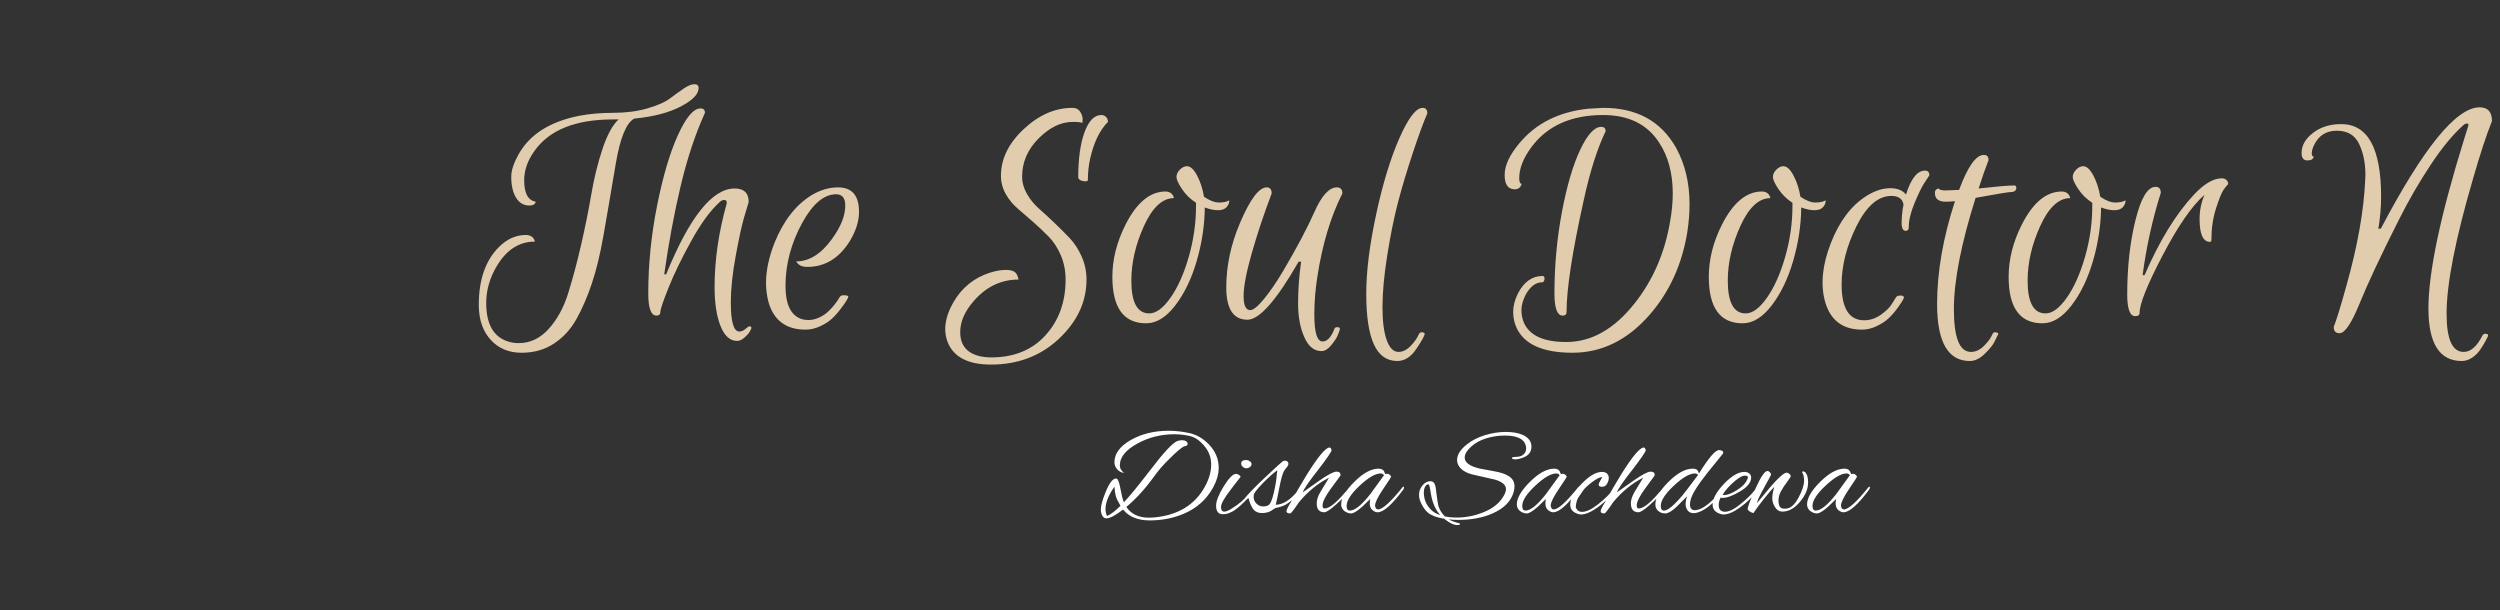 <svg xmlns="http://www.w3.org/2000/svg" version="1.1" xmlns:xlink="http://www.w3.org/1999/xlink" xmlns:svgjs="http://svgjs.dev/svgjs" width="1000" height="244" viewBox="0 0 1000 244"><rect x="0" y="0" width="1000" height="244" fill="#333333" stroke="none"/><g transform="matrix(1,0,0,1,-0.606,-0.146)"><svg viewBox="0 0 396 97" data-background-color="#ffffff" preserveAspectRatio="xMidYMid meet" height="244" width="1000" xmlns="http://www.w3.org/2000/svg" xmlns:xlink="http://www.w3.org/1999/xlink"><g id="tight-bounds" transform="matrix(1,0,0,1,0.24,0.058)"><svg viewBox="0 0 395.52 96.884" height="96.884" width="395.52"><g><svg viewBox="0 0 488.59 119.681" height="96.884" width="395.52"><g transform="matrix(1,0,0,1,93.07,16.541)"><svg viewBox="0 0 395.52 86.6" height="86.6" width="395.52"><g><svg viewBox="0 0 395.52 86.6" height="86.6" width="395.52"><g><svg viewBox="0 0 395.52 55.074" height="55.074" width="395.52"><g transform="matrix(1,0,0,1,0,0)"><svg width="395.52" viewBox="0.08 -34.4 292.68 40.76" height="55.074" data-palette-color="#e1ccad"><path d="M6.68-20.44L6.68-20.44Q6.68-17.6 8.36-17.32L8.36-17.32Q8.24-16.76 7.44-16.76L7.44-16.76Q5.8-16.76 5.12-18.72L5.12-18.72Q4.8-19.64 4.8-20.96 4.8-22.28 5.84-24.16L5.84-24.16Q8.24-28.52 14.64-29.8L14.64-29.8Q16.92-30.24 19.64-30.24 22.36-30.24 24.58-30.88 26.8-31.52 27.86-32.32 28.92-33.12 29.86-33.76 30.8-34.4 31.42-34.4 32.04-34.4 32.04-33.84L32.04-33.84Q32.04-32.52 29.44-31.16 26.84-29.8 22.68-29.4L22.68-29.4Q20.96-28.48 20-22.88L20-22.88Q18.92-16.44 18.2-12.36 17.48-8.28 16.5-5.38 15.52-2.48 14.28-0.26 13.04 1.96 11.02 3.3 9 4.64 6.3 4.64 3.6 4.64 1.92 2.88L1.92 2.88Q0.08 0.96 0.08-2.32L0.08-2.32Q0.08-7.8 3-10.72L3-10.72Q4.76-12.48 6.92-12.48L6.92-12.48Q7.44-12.48 7.78-12.24 8.12-12 8.24-11.52L8.24-11.52Q4.84-11.52 2.72-8L2.72-8Q1.16-5.4 1.16-2.6L1.16-2.6Q1.16 2 4.32 3L4.32 3Q5.04 3.24 5.88 3.24L5.88 3.24Q8.36 3.24 10.22 1.2 12.08-0.84 13.06-3.96 14.04-7.08 14.94-10.98 15.84-14.88 16.44-18.4 17.04-21.92 18.06-24.98 19.08-28.04 20.4-29.28L20.4-29.28 19.6-29.28Q11.4-29.28 8.16-24.68L8.16-24.68Q6.68-22.6 6.68-20.44ZM30.96-11.6Q28.84-7.76 27.66-4.8 26.48-1.84 26.48-1.3 26.48-0.76 25.92-0.76L25.92-0.76Q24.72-0.76 24.72-3.96L24.72-3.96Q24.72-10.32 26-16.74 27.28-23.16 29.04-27.02 30.8-30.88 32.32-30.88L32.32-30.88Q32.96-30.88 32.96-30.24L32.96-30.24Q30.84-25.56 29.42-19.56 28-13.56 27.04-6.76L27.04-6.76 27.32-6.76Q32.4-19.24 37.28-19.24L37.28-19.24Q39.32-19.24 39.32-17.28L39.32-17.28Q39.04-16.36 38.6-14.86 38.16-13.36 37.44-9.48 36.72-5.6 36.72-2.68L36.72-2.68Q36.72 1.56 37.96 1.56L37.96 1.56Q38.4 1.56 38.84 1.18 39.28 0.8 39.44 0.8L39.44 0.8Q40 0.8 39.4 1.68L39.4 1.68Q39.24 1.96 38.7 2.44 38.16 2.92 37.64 2.92L37.64 2.92Q36.08 2.92 35.22 0.74 34.36-1.44 34.36-4.92L34.36-4.92Q34.36-10.8 36.12-17.04L36.12-17.04Q36.2-17.64 35.64-17.56L35.64-17.56Q35.36-17.52 35.08-17.24L35.08-17.24Q33.08-15.44 30.96-11.6ZM52.31-19.4L52.31-19.4Q55.36-19.4 55.36-15.84L55.36-15.84Q55.36-13.8 54-11.56L54-11.56Q51.67-7.84 47.84-7.84L47.84-7.84Q47.23-7.84 46.84-8.04 46.44-8.24 46.23-8.64L46.23-8.64Q49.08-8.64 51.44-11.92L51.44-11.92Q53.36-14.56 53.36-16.76L53.36-16.76Q53.36-18.4 52.03-18.4L52.03-18.4Q49.4-18.4 47.12-14.28L47.12-14.28Q44.67-9.8 44.67-5.08L44.67-5.08Q44.67-1.08 46.95-0.28L46.95-0.28Q47.4-0.12 48.08-0.12 48.76-0.12 49.52-0.46 50.27-0.8 50.8-1.28L50.8-1.28Q51.84-2.24 52.52-3.4L52.52-3.4Q52.67-3.72 53.12-3.72L53.12-3.72Q53.84-3.72 53.8-3.48L53.8-3.48Q53.67-3.04 52.89-2 52.12-0.96 51.45-0.34 50.8 0.28 49.73 0.78 48.67 1.28 47.59 1.28L47.59 1.28Q43.35 1.28 42.2-2.72L42.2-2.72Q41.84-4.08 41.84-5.52L41.84-5.52Q41.84-8.2 43.08-11.36L43.08-11.36Q45.03-16.16 48.48-18.28L48.48-18.28Q50.36-19.4 52.31-19.4ZM70.07 1.64L70.07 1.64Q70.07 4.6 73.19 5.2L73.19 5.2Q73.79 5.32 74.55 5.32L74.55 5.32Q79.55 5.32 82.47 2.1 85.39-1.12 85.39-6L85.39-6Q85.39-7.92 84.69-9.54 83.99-11.16 82.95-12.22 81.91-13.28 80.69-14.36 79.47-15.44 78.43-16.32 77.39-17.2 76.69-18.44 75.99-19.68 75.99-21.08L75.99-21.08Q75.99-24.76 79.29-27.86 82.59-30.96 86.39-30.96L86.39-30.96Q87.15-30.96 87.51-30.4 87.87-29.84 87.87-29.28L87.87-29.28 87.83-28.76Q87.55-28.92 86.43-28.92L86.43-28.92Q83.87-28.92 81.47-26.52 79.07-24.12 79.07-20.96L79.07-20.96Q79.07-19.68 79.77-18.46 80.47-17.24 81.51-16.32 82.55-15.4 83.75-14.26 84.95-13.12 85.99-12.02 87.03-10.92 87.73-9.34 88.43-7.76 88.43-6L88.43-6Q88.43-1.16 84.43 2.6 80.43 6.36 74.55 6.36L74.55 6.36Q69.59 6.36 68.27 3.16L68.27 3.16Q67.23 0.52 69.07-2.68 70.91-5.88 74.39-7L74.39-7Q75.67-7.4 76.67-7.4 77.67-7.4 78.05-7.06 78.43-6.72 78.55-6L78.55-6Q74.79-6 72.11-2.96L72.11-2.96Q70.07-0.68 70.07 1.64ZM88.63-20.48L88.63-20.48Q88.63-20.28 88.25-20.28 87.87-20.28 87.55-20.44 87.23-20.6 87.23-20.88L87.23-20.88Q87.23-24.96 88.15-27.44 89.07-29.92 90.59-29.92L90.59-29.92Q90.99-29.92 91.27-29.64 91.55-29.36 91.55-28.92L91.55-28.92Q89.75-27.12 88.95-23.52L88.95-23.52Q88.63-22.08 88.63-20.48ZM97.11 0.36L97.11 0.36Q92.19 0.36 92.19-6.4L92.19-6.4Q92.19-10.2 94.11-14L94.11-14Q96.55-18.8 99.91-18.8L99.91-18.8Q100.39-18.8 100.71-18.56 101.03-18.32 101.15-17.84L101.15-17.84Q98.63-17.84 96.79-13.8 94.95-9.76 94.95-5.84L94.95-5.84Q94.95-1.08 97.55-1.08L97.55-1.08Q99.03-1.08 100.63-3.34 102.23-5.6 103.29-9.28 104.35-12.96 104.35-16.68L104.35-16.68 104.35-17.16Q103.11-17.96 102.31-19.16 101.51-20.36 101.51-20.92 101.51-21.48 102.01-21.98 102.51-22.48 103.03-22.48L103.03-22.48Q103.79-22.48 104.51-21.12 105.23-19.76 105.51-18.04L105.51-18.04Q106.75-17.2 107.69-17.2 108.63-17.2 109.19-17.52L109.19-17.52Q109.19-16.96 108.79-16.52 108.39-16.08 107.55-16.08 106.71-16.08 105.63-16.48L105.63-16.48Q105.59-12.64 104.47-8.76 103.35-4.88 101.35-2.26 99.35 0.36 97.11 0.36ZM122.75 3L122.75 3Q123.23 3 123.65 2.58 124.07 2.16 124.43 1.28L124.43 1.28Q124.47 0.92 124.91 0.92 125.35 0.92 125.25 1.28 125.15 1.64 124.93 2.16 124.71 2.68 124.01 3.54 123.31 4.4 122.59 4.4L122.59 4.4Q120.99 4.4 120.11 2.4L120.11 2.4Q119.19 0.4 119.19-2.54 119.19-5.48 119.63-8.6L119.63-8.6 119.27-8.6Q114.43-0.16 111.83-0.16L111.83-0.16Q108.75-0.16 108.75-4.86 108.75-9.56 110.75-14.24L110.75-14.24Q112.95-19.4 114.63-19.4L114.63-19.4Q115.35-19.4 115.35-18.52L115.35-18.52Q113.67-14.08 112.47-9.88 111.27-5.68 111.27-3.62 111.27-1.56 112.23-1.56L112.23-1.56Q112.91-1.56 114.25-3.2 115.59-4.84 116.99-7.2L116.99-7.2Q119.99-12.28 121.57-15.84 123.15-19.4 124.83-19.4L124.83-19.4Q125.63-19.4 125.63-18.52L125.63-18.52Q123.07-13.44 121.99-6.4L121.99-6.4Q121.55-3.6 121.55-0.92L121.55-0.92Q121.55 3 122.75 3ZM133.62 5.84L133.62 5.84Q131.3 5.84 130.2 3.4 129.1 0.96 129.1-3.92 129.1-8.8 130.54-15.48 131.98-22.16 133.92-26.56 135.86-30.96 137.3-30.96L137.3-30.96Q137.98-30.96 137.98-30.16L137.98-30.16Q137.14-28.24 135.86-24.38 134.58-20.52 133.72-17.24 132.86-13.96 132.16-9.56 131.46-5.16 131.46-2.02 131.46 1.12 132.08 2.82 132.7 4.52 133.78 4.52L133.78 4.52Q134.7 4.52 135.54 3.66 136.38 2.8 136.74 1.96L136.74 1.96Q136.94 1.52 137.46 1.72L137.46 1.72Q137.66 1.8 137.56 2.06 137.46 2.32 137.24 2.72 137.02 3.12 136.46 3.96L136.46 3.96Q135.26 5.84 133.62 5.84ZM150.7-19.12L150.7-19.12Q149.22-19.12 149.22-21.2 149.22-23.28 151.38-25.84L151.38-25.84Q154.98-30.16 161.38-30.84L161.38-30.84 163.58-30.96Q170.86-30.96 174.14-25.16L174.14-25.16Q176.1-21.6 176.1-16.96L176.1-16.96Q176.1-15.04 175.78-12.92L175.78-12.92Q174.62-5.8 170.26-0.84L170.26-0.84Q165.46 4.64 159.08 4.64 152.7 4.64 150.98 1.08L150.98 1.08Q150.46-0.04 150.46-1.3 150.46-2.56 151.14-3.96L151.14-3.96Q152.46-6.52 154.74-6.52L154.74-6.52Q154.94-6.52 155-6.3 155.06-6.08 154.96-5.84 154.86-5.6 154.66-5.6L154.66-5.6Q153.3-5.6 152.3-3.84L152.3-3.84Q151.66-2.6 151.66-1.56 151.66-0.52 152.06 0.36L152.06 0.36Q153.34 3.08 158.18 3.08L158.18 3.08Q163.66 3.08 168.1-2.52L168.1-2.52Q172.1-7.56 173.26-14.36L173.26-14.36Q173.66-16.56 173.66-18.52L173.66-18.52Q173.66-22.88 171.7-25.88L171.7-25.88Q169.1-29.92 163.54-29.92L163.54-29.92Q156.58-29.92 153.1-25.24L153.1-25.24Q151.34-22.84 151.34-20.76L151.34-20.76Q151.34-19.92 151.7-19.92L151.7-19.92Q151.46-19.12 150.7-19.12ZM156.46-3.96L156.46-3.96Q156.46-10.04 157.54-15.78 158.62-21.52 160.2-24.86 161.78-28.2 163.26-28.2L163.26-28.2Q163.9-28.2 163.9-27.56L163.9-27.56Q162.1-23.84 160.74-17.64L160.74-17.64Q158.22-6.32 158.22-1.28L158.22-1.28Q158.22-0.76 157.66-0.76L157.66-0.76Q156.46-0.76 156.46-3.96ZM183.82 0.36L183.82 0.36Q178.9 0.36 178.9-6.4L178.9-6.4Q178.9-10.2 180.82-14L180.82-14Q183.26-18.8 186.62-18.8L186.62-18.8Q187.1-18.8 187.42-18.56 187.74-18.32 187.86-17.84L187.86-17.84Q185.34-17.84 183.5-13.8 181.66-9.76 181.66-5.84L181.66-5.84Q181.66-1.08 184.26-1.08L184.26-1.08Q185.74-1.08 187.34-3.34 188.94-5.6 190-9.28 191.06-12.96 191.06-16.68L191.06-16.68 191.06-17.16Q189.82-17.96 189.02-19.16 188.22-20.36 188.22-20.92 188.22-21.48 188.72-21.98 189.22-22.48 189.74-22.48L189.74-22.48Q190.5-22.48 191.22-21.12 191.94-19.76 192.22-18.04L192.22-18.04Q193.46-17.2 194.4-17.2 195.34-17.2 195.9-17.52L195.9-17.52Q195.9-16.96 195.5-16.52 195.1-16.08 194.26-16.08 193.42-16.08 192.34-16.48L192.34-16.48Q192.3-12.64 191.18-8.76 190.06-4.88 188.06-2.26 186.06 0.36 183.82 0.36ZM206.05-3.32Q206.21-3.68 206.73-3.68 207.25-3.68 207.25-3.44L207.25-3.44 207.25-3.32Q207.09-2.88 206.37-1.9 205.65-0.92 204.99-0.32 204.33 0.28 203.29 0.78 202.25 1.28 201.17 1.28L201.17 1.28Q196.97 1.28 195.81-2.76L195.81-2.76Q194.77-6.52 196.65-11.32 198.53-16.12 201.89-18.2L201.89-18.2Q203.65-19.28 205.25-19.28 206.85-19.28 207.57-18.36L207.57-18.36Q208.65-21.84 210.33-21.84L210.33-21.84Q210.97-21.84 210.97-21.16L210.97-21.16Q210.65-20.68 210.15-19.9 209.65-19.12 208.81-17.12 207.97-15.12 207.97-13.6L207.97-13.6Q207.97-13.08 207.53-13.08L207.53-13.08Q207.01-13.08 206.93-14L206.93-14Q206.93-15.56 207.21-16.92L207.21-16.92Q206.97-18.16 205.45-18.16L205.45-18.16Q202.57-18.16 200.39-13.8 198.21-9.44 198.21-5.28L198.21-5.28Q198.21-0.08 201.49-0.08L201.49-0.08Q202.77-0.08 203.91-0.88 205.05-1.68 205.53-2.48L205.53-2.48 206.05-3.32ZM213.33-17.32L213.33-17.32Q211.77-17.32 211.77-18.6L211.77-18.6Q211.77-19.08 212.17-19.2L212.17-19.2Q212.21-19.24 212.29-19.24L212.29-19.24Q212.53-18.96 213.19-18.96 213.85-18.96 215.29-19.04L215.29-19.04Q217.17-24.12 218.89-24.12L218.89-24.12Q219.57-24.12 219.57-23.36L219.57-23.36Q218.93-21.76 218.13-19.24L218.13-19.24Q222.09-19.68 223.29-19.68L223.29-19.68Q223.61-19.68 223.61-19.36L223.61-19.36Q223.61-18.72 222.77-18.72L222.77-18.72Q222.33-18.72 217.69-17.88L217.69-17.88Q214.53-7.88 214.53-1.68 214.53 4.52 217.01 4.52L217.01 4.52Q218.01 4.52 218.89 3.66 219.77 2.8 220.13 1.96L220.13 1.96Q220.29 1.52 220.81 1.72L220.81 1.72Q221.05 1.8 220.97 1.96L220.97 1.96Q220.73 2.48 220.37 3.16 220.01 3.84 218.97 4.84 217.93 5.84 216.85 5.84L216.85 5.84Q212.09 5.84 212.09-2.44L212.09-2.44Q212.09-9.44 214.69-17.4L214.69-17.4Q214.13-17.32 213.33-17.32ZM227.41 0.36L227.41 0.36Q222.49 0.36 222.49-6.4L222.49-6.4Q222.49-10.2 224.41-14L224.41-14Q226.85-18.8 230.21-18.8L230.21-18.8Q230.69-18.8 231.01-18.56 231.33-18.32 231.45-17.84L231.45-17.84Q228.93-17.84 227.09-13.8 225.25-9.76 225.25-5.84L225.25-5.84Q225.25-1.08 227.85-1.08L227.85-1.08Q229.33-1.08 230.93-3.34 232.53-5.6 233.59-9.28 234.65-12.96 234.65-16.68L234.65-16.68 234.65-17.16Q233.41-17.96 232.61-19.16 231.81-20.36 231.81-20.92 231.81-21.48 232.31-21.98 232.81-22.48 233.33-22.48L233.33-22.48Q234.09-22.48 234.81-21.12 235.53-19.76 235.81-18.04L235.81-18.04Q237.05-17.2 237.99-17.2 238.93-17.2 239.49-17.52L239.49-17.52Q239.49-16.96 239.09-16.52 238.69-16.08 237.85-16.08 237.01-16.08 235.93-16.48L235.93-16.48Q235.89-12.64 234.77-8.76 233.65-4.88 231.65-2.26 229.65 0.36 227.41 0.36ZM251.77-11.48L251.77-11.48Q250.25-11.48 250.25-14.8L250.25-14.8Q250.25-16.68 250.97-18.32L250.97-18.32Q248.25-15.96 244.89-9.54 241.53-3.12 241.53-1.16L241.53-1.16Q241.53-0.68 240.89-0.68L240.89-0.68Q239.73-0.68 239.73-3.84L239.73-3.84Q239.73-9.8 240.93-14.64 242.13-19.48 243.85-19.48L243.85-19.48Q244.61-19.48 244.61-18.6L244.61-18.6Q242.77-12.76 241.97-6.64L241.97-6.64 242.25-6.64Q245.49-14.12 249.41-18.32L249.41-18.32Q251.65-20.72 253.49-20.72L253.49-20.72Q253.89-20.72 254.15-20.48 254.41-20.24 254.41-19.88L254.41-19.88Q254.13-19.6 253.73-19.04 253.33-18.48 252.65-16.38 251.97-14.28 251.97-11.8L251.97-11.8Q251.97-11.48 251.77-11.48ZM286.16-1.04L286.16-1.04Q286.16 4.52 288.64 4.52L288.64 4.52Q290.16 4.52 291.36 2.16L291.36 2.16Q291.56 1.76 292.04 1.92L292.04 1.92Q292.28 2 292.16 2.26 292.04 2.52 291.84 2.9 291.64 3.28 291.14 4.06 290.64 4.84 289.9 5.34 289.16 5.84 288.36 5.84L288.36 5.84Q283.52 5.84 283.52-1.8L283.52-1.8Q283.52-9.68 288.68-26.32L288.68-26.32 289.32-28.36Q289.4-28.68 289.14-28.68 288.88-28.68 288.64-28.48L288.64-28.48Q286.4-26.52 283.86-22.7 281.32-18.88 279.2-14.64L279.2-14.64Q275.28-6.88 273.52-2.54 271.76 1.8 270.6 1.8L270.6 1.8Q269.76 1.8 269.76 0.92L269.76 0.92 269.76 0.84Q270.24-0.24 271.6-5.12L271.6-5.12Q274-13.64 274.32-20.32L274.32-20.32Q274.36-20.8 274.36-21.2L274.36-21.2Q274.36-23.8 273.44-25.72 272.52-27.64 270.2-27.64 267.88-27.64 266.88-25.52L266.88-25.52Q266.56-24.84 266.56-24.36 266.56-23.88 266.84-23.88L266.84-23.88Q266.76-23.32 265.92-23.32 265.08-23.32 265.08-24.4L265.08-24.4Q265.08-26.04 266.74-27.32 268.4-28.6 270.84-28.6L270.84-28.6Q276.64-28.6 276.64-18.04L276.64-18.04Q276.64-15.76 276.24-13.4L276.24-13.4 276.6-13.4Q285.88-31.04 290.96-31.04L290.96-31.04Q292.76-31.04 292.76-29.04L292.76-29.04Q291.52-25.96 290-20.64L290-20.64Q286.16-7.52 286.16-1.04Z" opacity="1" transform="matrix(1,0,0,1,0,0)" fill="#e1ccad" class="undefined-text-0" data-fill-palette-color="primary" id="text-0"></path></svg></g></svg></g><g transform="matrix(1,0,0,1,122.216,68.076)"><svg viewBox="0 0 151.089 18.524" height="18.524" width="151.089"><g transform="matrix(1,0,0,1,0,0)"><svg width="151.089" viewBox="0.75 -31.7 297.27 36.45" height="18.524" data-palette-color="#ffffff"><path d="M9.35-1.25L9.35-1.25Q4.95 2.15 2.9 2.15L2.9 2.15Q1.8 2.15 1.28 1.07 0.75 0 0.75-1.25L0.75-1.25Q0.75-3.65 2.78-8.45 4.8-13.25 6.65-13.25L6.65-13.25Q7.6-13.25 8.28-9.5 8.95-5.75 9.65-4.05L9.65-4.05Q13.05-7.65 19.5-16.05L19.5-16.05Q27.6-26.7 30.25-27.7L30.25-27.7Q31.15-28.05 32.1-28.05 33.05-28.05 33.68-27.65 34.3-27.25 34.3-26.65L34.3-26.65Q34.3-25.8 32.85-25.65L32.85-25.65Q31.1-24.7 27.45-21.05L27.45-21.05Q23.8-17.5 21.6-14.4L21.6-14.4Q16.25-6.95 10.6-2.25L10.6-2.25Q13.4 1.9 19.4 1.9L19.4 1.9Q20.05 1.9 21.35 1.8L21.35 1.8Q35.25 0.5 41.05-10.25L41.05-10.25Q43.4-14.55 43.4-18.75 43.4-22.95 40.35-26.3L40.35-26.3Q37.9-29.05 35.02-29.7 32.15-30.35 29.15-30.35L29.15-30.35Q21.45-30.35 14.95-26.8L14.95-26.8Q8.1-23.05 8.1-18.4L8.1-18.4Q8.1-17.15 8.78-16.35 9.45-15.55 9.7-15.45L9.7-15.45 9.4-15.45Q8.1-15.7 7.1-16.75L7.1-16.75Q6-18.05 6-19.5L6-19.5Q6-24.5 12.28-28.1 18.55-31.7 27-31.7L27-31.7Q30.9-31.7 35-30.8 39.1-29.9 42.45-26.5L42.45-26.5Q46.3-22.5 46.3-17.45L46.3-17.45Q46.3-13.7 44.1-9.7L44.1-9.7Q40.3-2.8 32.75 0.4L32.75 0.4Q26.7 2.95 19.7 2.95 12.7 2.95 9.35-1.25ZM2.55-1.45L2.55-1.45Q2.55 0.1 3.15 1.25L3.15 1.25Q5.3 0.3 8.35-2.7L8.35-2.7Q6.9-5.1 6.53-6.48 6.15-7.85 6-10.1L6-10.1Q2.55-5.15 2.55-1.45ZM9.7-15.45L9.7-15.45Q9.75-15.45 9.8-15.5L9.8-15.5Q9.8-15.4 9.78-15.4 9.75-15.4 9.7-15.45ZM56.9-20.4Q57.65-20.4 58.32-19.93 59-19.45 59-18.8 59-18.15 58.37-17.68 57.75-17.2 57-17.2 56.25-17.2 55.62-17.75 55-18.3 55-19L55-19Q55-20.4 56.9-20.4L56.9-20.4ZM47.85 0.55L47.85 0.55Q45.3 0.55 45.3-2.75L45.3-2.75Q45.3-5.45 48.25-10.23 51.2-15 53-15.05L53-15.05Q53.5-15.05 54.12-14.65 54.75-14.25 54.75-13.85L54.75-13.85Q54.5-13.5 54.15-13.08 53.8-12.65 53.4-12.15 53-11.65 52.3-10.73 51.6-9.8 50.95-8.95L50.95-8.95Q47.2-4.1 47.2-2.27 47.2-0.45 48.45-0.45L48.45-0.45Q49.5-0.45 51.3-1.6L51.3-1.6Q55.5-4.2 57.95-7.3L57.95-7.3Q58.85-8.45 59.17-8.45 59.5-8.45 59.5-8.05 59.5-7.65 58.35-6.45 57.2-5.25 56.52-4.55 55.85-3.85 55.6-3.63 55.35-3.4 54.67-2.78 54-2.15 53.65-1.9 53.3-1.65 52.65-1.15 52-0.65 51.5-0.43 51-0.2 50.35 0.1L50.35 0.1Q49.3 0.55 47.85 0.55ZM68.15-1.8L66.55-0.75Q65.1 0.1 62.97 0.1 60.85 0.1 59.72-1.3 58.6-2.7 57.8-5.75L57.8-5.75Q56.9-4.85 56.55-4.85L56.55-4.85Q56.3-4.85 56.3-5.2 56.3-5.55 56.55-5.8L56.55-5.8Q58.2-7.85 62.15-11.7L62.15-11.7 68.45-17.6Q71.15-20.15 71.65-20.15L71.65-20.15Q73.25-20.15 73.25-18.95L73.25-18.95Q73.25-18.35 72.77-17.78 72.3-17.2 72.07-16.88 71.85-16.55 71.6-16.25L71.6-16.25Q70.7-14.7 69.77-9.85 68.85-5 68.35-3.1L68.35-3.1Q72.5-3.15 76.9-8.5L76.9-8.5Q77.4-9 77.65-9 77.9-9 77.9-8.68 77.9-8.35 77.45-7.8L77.45-7.8Q74.55-4.4 72.05-3.05L72.05-3.05Q70.55-2.3 68.15-1.8L68.15-1.8ZM59.8-6.3L59.8-6.3Q59.8-4.6 60.92-3.53 62.05-2.45 63.45-2.45 64.85-2.45 65.6-3L65.6-3Q66.6-3.55 67.57-7.6 68.55-11.65 68.75-14.75L68.75-14.75 68.95-16.45Q66.2-14.4 63.07-11.15 59.95-7.9 59.85-6.85L59.85-6.85Q59.8-6.55 59.8-6.3ZM87.14-0.2L87.14-0.2Q84.19-0.2 84.19-3.65L84.19-3.65Q84.19-5.6 85.57-7.98 86.94-10.35 88.94-13.55L88.94-13.55Q82.54-10.35 77.34-4.1L77.34-4.1Q74.44 0.25 73.94 0.25L73.94 0.25Q72.49 0.25 72.49-0.6L72.49-0.6Q72.49-1.05 73.09-2.2L73.09-2.2Q77.94-10.85 80.44-14.85L80.44-14.85Q86.39-24.4 88.84-25.2L88.84-25.2Q88.94-25.25 89.04-25.25L89.04-25.25Q89.69-25.25 89.94-24.2L89.94-24.2Q89.79-23.15 84.74-16.6L84.74-16.6Q79.49-9.95 78.79-7.9L78.79-7.9Q80.64-9.25 85.24-12.45L85.24-12.45Q90.19-15.9 91.79-15.9 93.39-15.9 93.39-14.65L93.39-14.65Q93.39-14.45 93.37-14.38 93.34-14.3 89.89-9.65 86.44-5 86.44-2.8L86.44-2.8Q86.44-1.65 87.29-1.65L87.29-1.65Q89.99-1.75 95.39-8.15L95.39-8.15Q95.84-8.6 96.07-8.6 96.29-8.6 96.29-8.3L96.29-8.3Q96.29-7.3 91.34-2.9L91.34-2.9Q88.24-0.2 87.14-0.2ZM110.69-14.95L110.69-14.95 111.39-15.1Q111.94-15.1 112.44-14.65 112.94-14.2 112.94-13.95 112.94-13.7 109.84-9.13 106.74-4.55 106.74-2.75L106.74-2.75Q106.74-2.6 106.79-2.45L106.79-2.45Q107.04-1.3 107.89-1.3L107.89-1.3Q110.49-1.3 117.39-9.9L117.39-9.9Q117.54-10.1 117.74-10.1 117.94-10.1 117.94-9.73 117.94-9.35 117.49-8.75L117.49-8.75Q111.09-0.2 107.74-0.2L107.74-0.2Q107.29-0.2 106.89-0.35L106.89-0.35Q104.69-1.2 104.69-3.65L104.69-3.65Q104.69-4.5 104.89-5.35L104.89-5.35 101.79-2.35Q98.84 0.25 97.52 0.25 96.19 0.25 94.99-0.6L94.99-0.6Q93.64-1.6 93.64-3.25L93.64-3.25Q93.64-6.9 98.74-11.98 103.84-17.05 108.09-17.05L108.09-17.05Q109.74-17.05 110.29-15.9L110.29-15.9Q110.44-15.5 110.54-15.23 110.64-14.95 110.69-14.95ZM95.74-2.65L95.74-2.65Q95.74-0.85 96.99-0.85L96.99-0.85Q99.89-0.85 104.89-7.2L104.89-7.2 110.19-14.5Q109.79-15.2 108.89-15.2L108.89-15.2Q105.84-15.2 100.79-10.48 95.74-5.75 95.74-2.65ZM164.14-21.4L164.14-21.4Q162.29-20.65 160.96-20.65 159.64-20.65 159.64-21.2L159.64-21.2Q159.64-21.55 161.11-21.6 162.59-21.65 163.24-21.95L163.24-21.95Q165.14-22.95 165.14-24.9L165.14-24.9Q165.14-25.9 164.59-27L164.59-27Q162.99-29.85 156.84-29.85L156.84-29.85Q153.29-29.85 149.74-28.78 146.19-27.7 143.79-25.48 141.39-23.25 141.39-21.35L141.39-21.35Q141.39-18.45 147.14-17.1L147.14-17.1 153.04-16Q156.59-15.35 158.34-14.2L158.34-14.2Q160.64-12.8 160.64-10.2L160.64-10.2Q160.64-9.15 160.29-7.95L160.29-7.95Q158.69-2.55 152.04 0.3L152.04 0.3Q146.49 2.75 138.94 2.75L138.94 2.75Q136.79 2.75 135.19 2.55L135.19 2.55Q136.79 3.45 139.39 4.1L139.39 4.1Q139.59 4.15 139.59 4.3L139.59 4.3Q139.59 4.75 138.54 4.75L138.54 4.75Q136.49 4.75 133.44 2.3L133.44 2.3Q129.29 1.65 127.24 0L127.24 0Q125.94-1.05 124.84-3.1 123.74-5.15 123.74-6.8 123.74-8.45 124.39-9.55L124.39-9.55Q125.89-12.2 128.19-12.2L128.19-12.2Q129.94-12.2 130.24-9.25L130.24-9.25Q130.94-3.55 131.19-2.75L131.19-2.75Q131.94-0.3 133.74 1.4L133.74 1.4Q135.84 1.85 138.29 1.85L138.29 1.85Q143.69 1.85 148.89-0.3 154.09-2.45 156.39-6.4L156.39-6.4Q157.34-7.95 157.34-9.15L157.34-9.15Q157.34-11.5 153.19-12.8L153.19-12.8 144.39-14.8Q141.69-15.45 140.06-16.95 138.44-18.45 138.44-20.4L138.44-20.4Q138.44-23.4 142.19-26.4L142.19-26.4Q145.04-28.7 149.16-29.98 153.29-31.25 157.26-31.25 161.24-31.25 163.84-30.1L163.84-30.1Q167.19-28.55 167.19-25.58 167.19-22.6 164.14-21.4ZM131.94 0.9L131.94 0.9Q129.04-2.3 128.24-7.85L128.24-7.85Q127.79-11 127.39-11 126.99-11 126.64-10.78 126.29-10.55 125.94-9.8 125.59-9.05 125.59-7.85L125.59-7.85Q125.59-4 128.29-1.25L128.29-1.25Q129.64 0.15 131.94 0.9ZM178.58-14.95L178.58-14.95 179.28-15.1Q179.83-15.1 180.33-14.65 180.83-14.2 180.83-13.95 180.83-13.7 177.73-9.13 174.63-4.55 174.63-2.75L174.63-2.75Q174.63-2.6 174.68-2.45L174.68-2.45Q174.93-1.3 175.78-1.3L175.78-1.3Q178.38-1.3 185.28-9.9L185.28-9.9Q185.43-10.1 185.63-10.1 185.83-10.1 185.83-9.73 185.83-9.35 185.38-8.75L185.38-8.75Q178.98-0.2 175.63-0.2L175.63-0.2Q175.18-0.2 174.78-0.35L174.78-0.35Q172.58-1.2 172.58-3.65L172.58-3.65Q172.58-4.5 172.78-5.35L172.78-5.35 169.68-2.35Q166.73 0.25 165.41 0.25 164.08 0.25 162.88-0.6L162.88-0.6Q161.53-1.6 161.53-3.25L161.53-3.25Q161.53-6.9 166.63-11.98 171.73-17.05 175.98-17.05L175.98-17.05Q177.63-17.05 178.18-15.9L178.18-15.9Q178.33-15.5 178.43-15.23 178.53-14.95 178.58-14.95ZM163.63-2.65L163.63-2.65Q163.63-0.85 164.88-0.85L164.88-0.85Q167.78-0.85 172.78-7.2L172.78-7.2 178.08-14.5Q177.68-15.2 176.78-15.2L176.78-15.2Q173.73-15.2 168.68-10.48 163.63-5.75 163.63-2.65ZM186.38 0.65L186.38 0.65Q185.83 0.65 185.38 0.5L185.38 0.5Q182.18-0.4 182.18-3.1L182.18-3.1Q182.18-6.6 186.58-11.2 190.98-15.8 194.48-15.8L194.48-15.8Q195.63-15.8 196.36-15.18 197.08-14.55 197.08-13.48 197.08-12.4 196.43-11.23 195.78-10.05 194.48-10.05 193.18-10.05 193.18-10.85L193.18-10.85Q193.18-11.4 193.86-12.53 194.53-13.65 194.53-13.73 194.53-13.8 194.38-13.8L194.38-13.8Q192.98-13.65 190.56-11.8 188.13-9.95 187.23-8.7L187.23-8.7 185.28-5.85Q184.78-5.05 184.56-3.95 184.33-2.85 184.33-2.3 184.33-1.75 184.96-1.05 185.58-0.35 186.73-0.35L186.73-0.35Q189.23-0.35 192.93-3.28 196.63-6.2 198.63-8.85L198.63-8.85Q198.88-9.15 199.23-9.15 199.58-9.15 199.58-8.95 199.58-8.75 199.33-8.45L199.33-8.45Q196.58-4.8 192.76-2.08 188.93 0.65 186.38 0.65ZM208.58-0.2L208.58-0.2Q205.63-0.2 205.63-3.65L205.63-3.65Q205.63-5.6 207-7.98 208.38-10.35 210.38-13.55L210.38-13.55Q203.98-10.35 198.78-4.1L198.78-4.1Q195.88 0.25 195.38 0.25L195.38 0.25Q193.93 0.25 193.93-0.6L193.93-0.6Q193.93-1.05 194.53-2.2L194.53-2.2Q199.38-10.85 201.88-14.85L201.88-14.85Q207.83-24.4 210.28-25.2L210.28-25.2Q210.38-25.25 210.48-25.25L210.48-25.25Q211.13-25.25 211.38-24.2L211.38-24.2Q211.23-23.15 206.18-16.6L206.18-16.6Q200.93-9.95 200.23-7.9L200.23-7.9Q202.08-9.25 206.68-12.45L206.68-12.45Q211.63-15.9 213.23-15.9 214.83-15.9 214.83-14.65L214.83-14.65Q214.83-14.45 214.8-14.38 214.78-14.3 211.33-9.65 207.88-5 207.88-2.8L207.88-2.8Q207.88-1.65 208.73-1.65L208.73-1.65Q211.43-1.75 216.83-8.15L216.83-8.15Q217.28-8.6 217.5-8.6 217.73-8.6 217.73-8.3L217.73-8.3Q217.73-7.3 212.78-2.9L212.78-2.9Q209.68-0.2 208.58-0.2ZM231.93-15.15L231.93-15.15Q237.53-24.25 239.73-24.25L239.73-24.25Q240.08-24.25 240.7-24.03 241.33-23.8 241.33-23.35L241.33-23.35Q241.33-23.1 241.08-22.7L241.08-22.7Q237.08-17.8 235.13-15.35L235.13-15.35Q229.23-7.9 228.63-4.65L228.63-4.65Q228.48-3.95 228.48-3.25L228.48-3.25Q228.48-1 230.33-1L230.33-1Q234.03-1 239.98-7.85L239.98-7.85Q240.48-8.35 240.83-8.43 241.18-8.5 241.18-8.25 241.18-8 240.88-7.65L240.88-7.65Q235.08-0.7 230.58 0.1L230.58 0.1Q230.33 0.15 229.88 0.15L229.88 0.15Q228.33 0.15 227.55-0.93 226.78-2 226.78-3.25L226.78-3.25Q226.78-4.65 227.33-6.35L227.33-6.35 223.28-2.3Q220.53 0.25 218.95 0.25 217.38 0.25 216.33-0.6L216.33-0.6Q215.08-1.55 215.08-3.25L215.08-3.25Q215.08-6.9 220.18-11.98 225.28-17.05 229.53-17.05L229.53-17.05Q230.93-17.05 231.48-16.3L231.48-16.3Q231.68-16.05 231.93-15.15ZM217.18-2.65L217.18-2.65Q217.18-0.85 218.43-0.85L218.43-0.85Q220.58-0.85 225.58-6.75L225.58-6.75Q226.48-7.8 231.58-14.6L231.58-14.6Q231.23-15.2 230.38-15.2L230.38-15.2Q227.28-15.2 222.23-10.48 217.18-5.75 217.18-2.65ZM241.42 0.65L241.42 0.65Q240.87 0.65 240.42 0.5L240.42 0.5Q237.22-0.4 237.22-3.1L237.22-3.1Q237.22-6.6 241.62-11.2 246.02-15.8 249.52-15.8L249.52-15.8Q250.67-15.8 251.4-15.18 252.12-14.55 252.12-13.65L252.12-13.65Q252.12-10.85 247.9-8.3 243.67-5.75 241.02-5.75L241.02-5.75Q240.62-5.75 240.32-5.85L240.32-5.85Q239.57-4.5 239.57-3L239.57-3Q239.57-0.4 242.05-0.4 244.52-0.4 248.47-3.75L248.47-3.75Q251.52-6.2 253.67-8.95L253.67-8.95Q254.12-9.55 254.45-9.55 254.77-9.55 254.77-9.25 254.77-8.95 254.37-8.4L254.37-8.4Q251.67-4.85 247.87-2.1 244.07 0.65 241.42 0.65ZM250.87-13.75L250.87-13.75Q250.87-14.35 249.6-14.35 248.32-14.35 245.97-12.4L245.97-12.4Q242.82-9.8 241.07-6.95L241.07-6.95Q241.37-6.85 241.72-6.85L241.72-6.85Q243.62-6.85 246.8-8.88 249.97-10.9 250.77-13.3L250.77-13.3Q250.87-13.55 250.87-13.75ZM271.82-15.7L271.82-15.7Q271.82-16 272.12-16L272.12-16Q273.02-16 273.52-14.9L273.52-14.9Q274.12-13.95 274.12-11.6L274.12-11.6Q274.12-8 270.97-4.23 267.82-0.45 264.17-0.45L264.17-0.45Q262.42-0.45 261.35-2.15 260.27-3.85 260.27-5.65 260.27-7.45 261.07-10.05L261.07-10.05Q259.62-8.6 256.82-5.08 254.02-1.55 253.02 0.1L253.02 0.1Q252.52 0.1 251.65-0.45 250.77-1 250.77-1.5L250.77-1.5Q250.77-2.7 253.82-9.43 256.87-16.15 258.37-16.15L258.37-16.15Q258.92-16.15 259.37-15.63 259.82-15.1 259.82-14.83 259.82-14.55 257.1-9.68 254.37-4.8 254.42-3.8L254.42-3.8Q259.17-9.55 259.47-9.9L259.47-9.9Q264.32-15.5 265.82-15.5L265.82-15.5Q266.37-15.5 266.9-15.03 267.42-14.55 267.42-14.18 267.42-13.8 266.02-11.95 264.62-10.1 263.65-8.33 262.67-6.55 262.67-4.75L262.67-4.75Q262.67-1.6 264.77-1.6L264.77-1.6 265.42-1.6Q268.12-1.6 270.35-5.73 272.57-9.85 272.57-12.35L272.57-12.35Q272.57-14.35 271.92-15.45L271.92-15.45Q271.82-15.55 271.82-15.7ZM290.77-14.95L290.77-14.95 291.47-15.1Q292.02-15.1 292.52-14.65 293.02-14.2 293.02-13.95 293.02-13.7 289.92-9.13 286.82-4.55 286.82-2.75L286.82-2.75Q286.82-2.6 286.87-2.45L286.87-2.45Q287.12-1.3 287.97-1.3L287.97-1.3Q290.57-1.3 297.47-9.9L297.47-9.9Q297.62-10.1 297.82-10.1 298.02-10.1 298.02-9.73 298.02-9.35 297.57-8.75L297.57-8.75Q291.17-0.2 287.82-0.2L287.82-0.2Q287.37-0.2 286.97-0.35L286.97-0.35Q284.77-1.2 284.77-3.65L284.77-3.65Q284.77-4.5 284.97-5.35L284.97-5.35 281.87-2.35Q278.92 0.25 277.59 0.25 276.27 0.25 275.07-0.6L275.07-0.6Q273.72-1.6 273.72-3.25L273.72-3.25Q273.72-6.9 278.82-11.98 283.92-17.05 288.17-17.05L288.17-17.05Q289.82-17.05 290.37-15.9L290.37-15.9Q290.52-15.5 290.62-15.23 290.72-14.95 290.77-14.95ZM275.82-2.65L275.82-2.65Q275.82-0.85 277.07-0.85L277.07-0.85Q279.97-0.85 284.97-7.2L284.97-7.2 290.27-14.5Q289.87-15.2 288.97-15.2L288.97-15.2Q285.92-15.2 280.87-10.48 275.82-5.75 275.82-2.65Z" opacity="1" transform="matrix(1,0,0,1,0,0)" fill="#ffffff" class="undefined-text-1" data-fill-palette-color="secondary" id="text-1"></path></svg></g></svg></g></svg></g></svg></g></svg></g><defs></defs></svg><rect width="395.52" height="96.884" fill="none" stroke="none" visibility="hidden"></rect></g></svg></g></svg>
